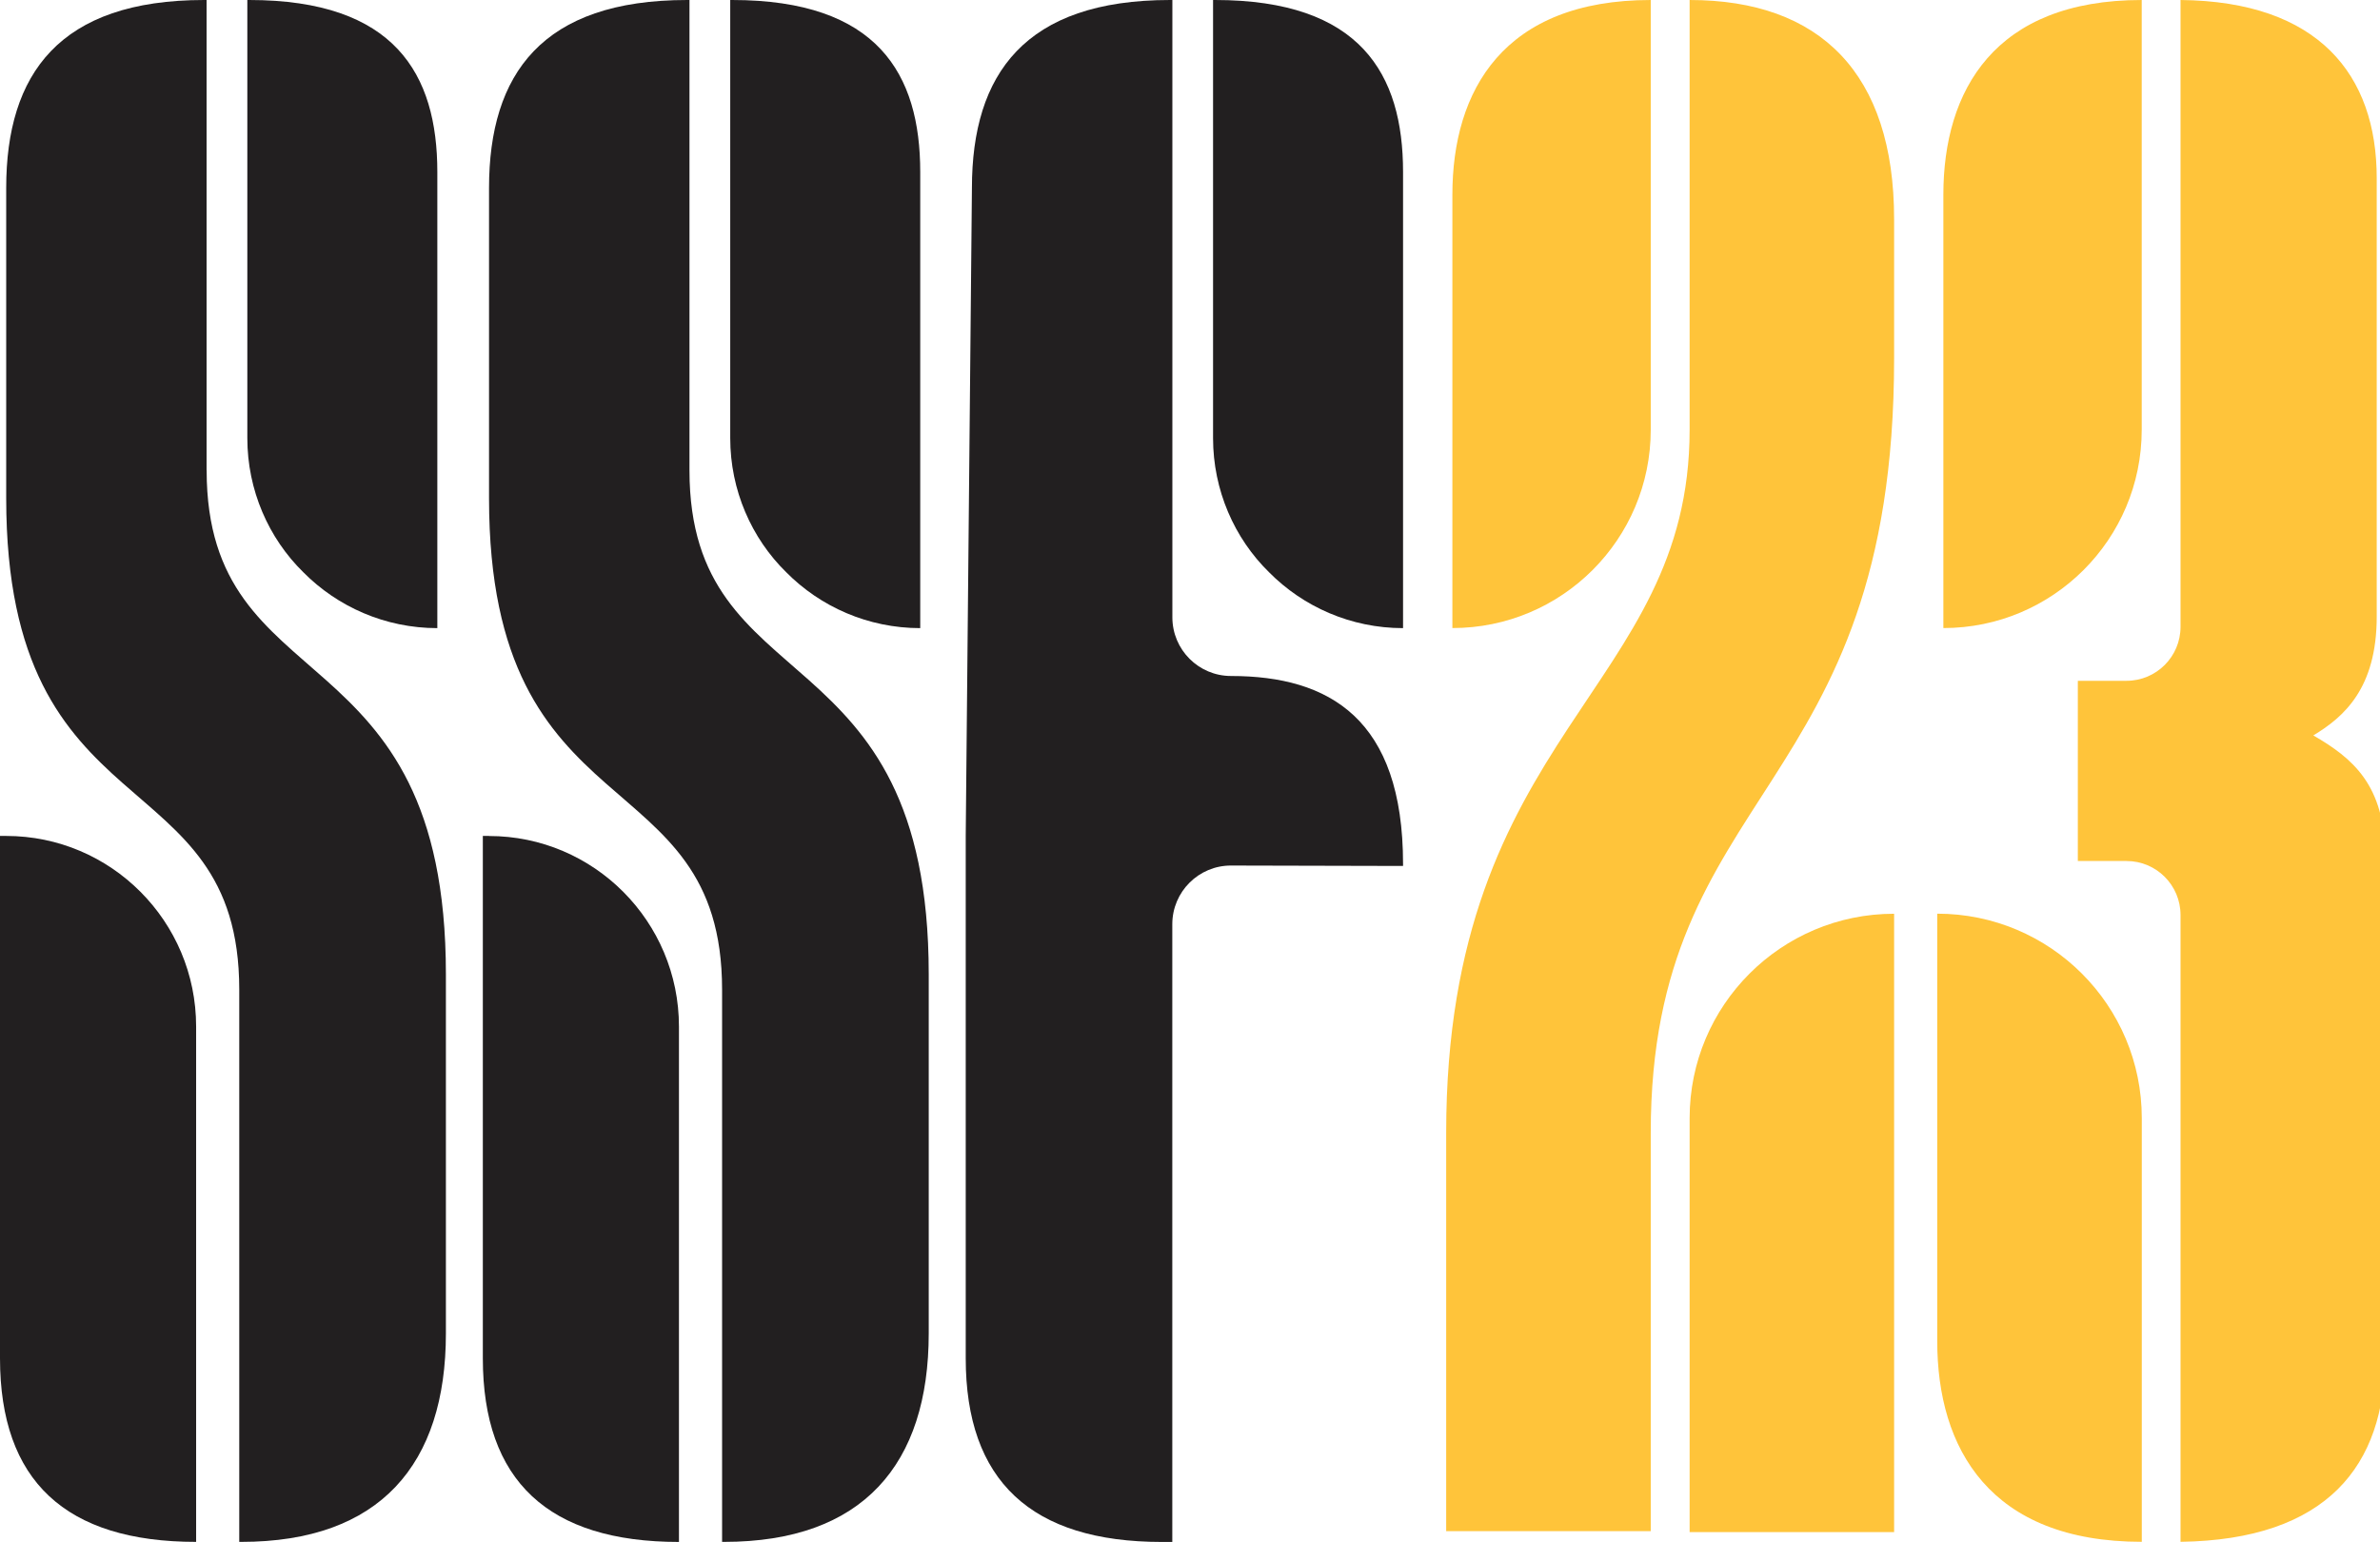 <?xml version="1.0" encoding="UTF-8"?>
<svg xmlns="http://www.w3.org/2000/svg" id="Layer_1" viewBox="0 0 341.6 221.34">
  <defs>
    <style>.cls-1{fill:#221f20;}.cls-1,.cls-2{stroke-width:0px;}.cls-2{fill:#ffc43a;}</style>
  </defs>
  <path class="cls-1" d="M.89,120H0v74.97C0,212.58,9.4,221.34,28.15,221.34v-73.98c0-15.1-12.22-27.36-27.27-27.36Z"></path>
  <path class="cls-1" d="M62.77,90.16V24.69C62.77,10.6,56.64,0,35.78,0h-.28v62.9c0,7.47,3.06,14.37,8.03,19.24,4.9,4.96,11.76,8.03,19.24,8.03Z"></path>
  <path class="cls-1" d="M29.65,67.52V0h-.34C8.52,0,.89,10.6.89,26.99v44.54c0,48.47,33.45,37.07,33.45,70.53v79.28h.28c19.94,0,29.38-11.15,29.38-29.93v-51.55c0-49.7-34.34-38.72-34.34-72.34Z"></path>
  <path class="cls-1" d="M70.19,120h-.89v74.97c0,17.62,9.41,26.38,28.15,26.38v-73.98c0-15.1-12.22-27.36-27.27-27.36Z"></path>
  <path class="cls-1" d="M132.08,90.16V24.69C132.08,10.6,125.95,0,105.09,0h-.28v62.9c0,7.47,3.06,14.37,8.03,19.24,4.9,4.96,11.76,8.03,19.24,8.03Z"></path>
  <path class="cls-1" d="M98.96,67.52V0h-.34C77.82,0,70.19,10.6,70.19,26.99v44.54c0,48.47,33.45,37.07,33.45,70.53v79.28h.28c19.94,0,29.38-11.15,29.38-29.93v-51.55c0-49.7-34.34-38.72-34.34-72.34Z"></path>
  <path class="cls-1" d="M174.39,0h-.28v62.9c0,7.47,3.06,14.37,8.03,19.24,4.9,4.96,11.76,8.03,19.24,8.03V24.69C201.38,10.6,195.25,0,174.39,0Z"></path>
  <path class="cls-1" d="M176.69,97.04h0c-4.65,0-8.42-3.77-8.42-8.42V0h-.34c-20.8,0-28.43,10.6-28.43,26.99l-.89,93.01v74.97c0,17.62,9.41,26.38,28.15,26.38h1.5v-88.68c0-4.66,3.79-8.44,8.45-8.42l24.67.06v-.28c0-20.86-10.6-26.99-24.69-26.99Z"></path>
  <path class="cls-2" d="M342.33,122.91v71.78c0,15.69-8.33,26.35-29.36,26.64v-89.98c0-4.28-3.47-7.75-7.75-7.75h-6.99v-25.87h6.99c4.28,0,7.75-3.47,7.75-7.75V0c19.81.2,28.16,10.73,28.16,25.58v62.94c0,10.28-4.7,14.4-9.1,17.05,5.58,3.24,10.3,7.06,10.3,17.35ZM307.4,61.69V0c-21.14,0-28.47,12.99-28.47,27.96v62.2c15.72,0,28.47-12.75,28.47-28.47ZM278.05,131.17v61.34c0,15.43,7.56,28.82,29.36,28.82v-60.81c0-16.21-13.14-29.36-29.36-29.36Z"></path>
  <path class="cls-2" d="M271.86,131.17v88.77h-29.35v-59.42c0-16.21,13.14-29.35,29.35-29.35ZM236.93,61.69V0c-21.13,0-28.47,12.99-28.47,27.95v62.21c15.73,0,28.47-12.75,28.47-28.47ZM242.51,0v61.69c0,37.5-34.94,43.23-34.94,100.93v57.18h29.36v-57.18c0-50.07,34.93-48.16,34.93-111.17v-20C271.86,10.53,261.23,0,242.51,0Z"></path>
</svg>
